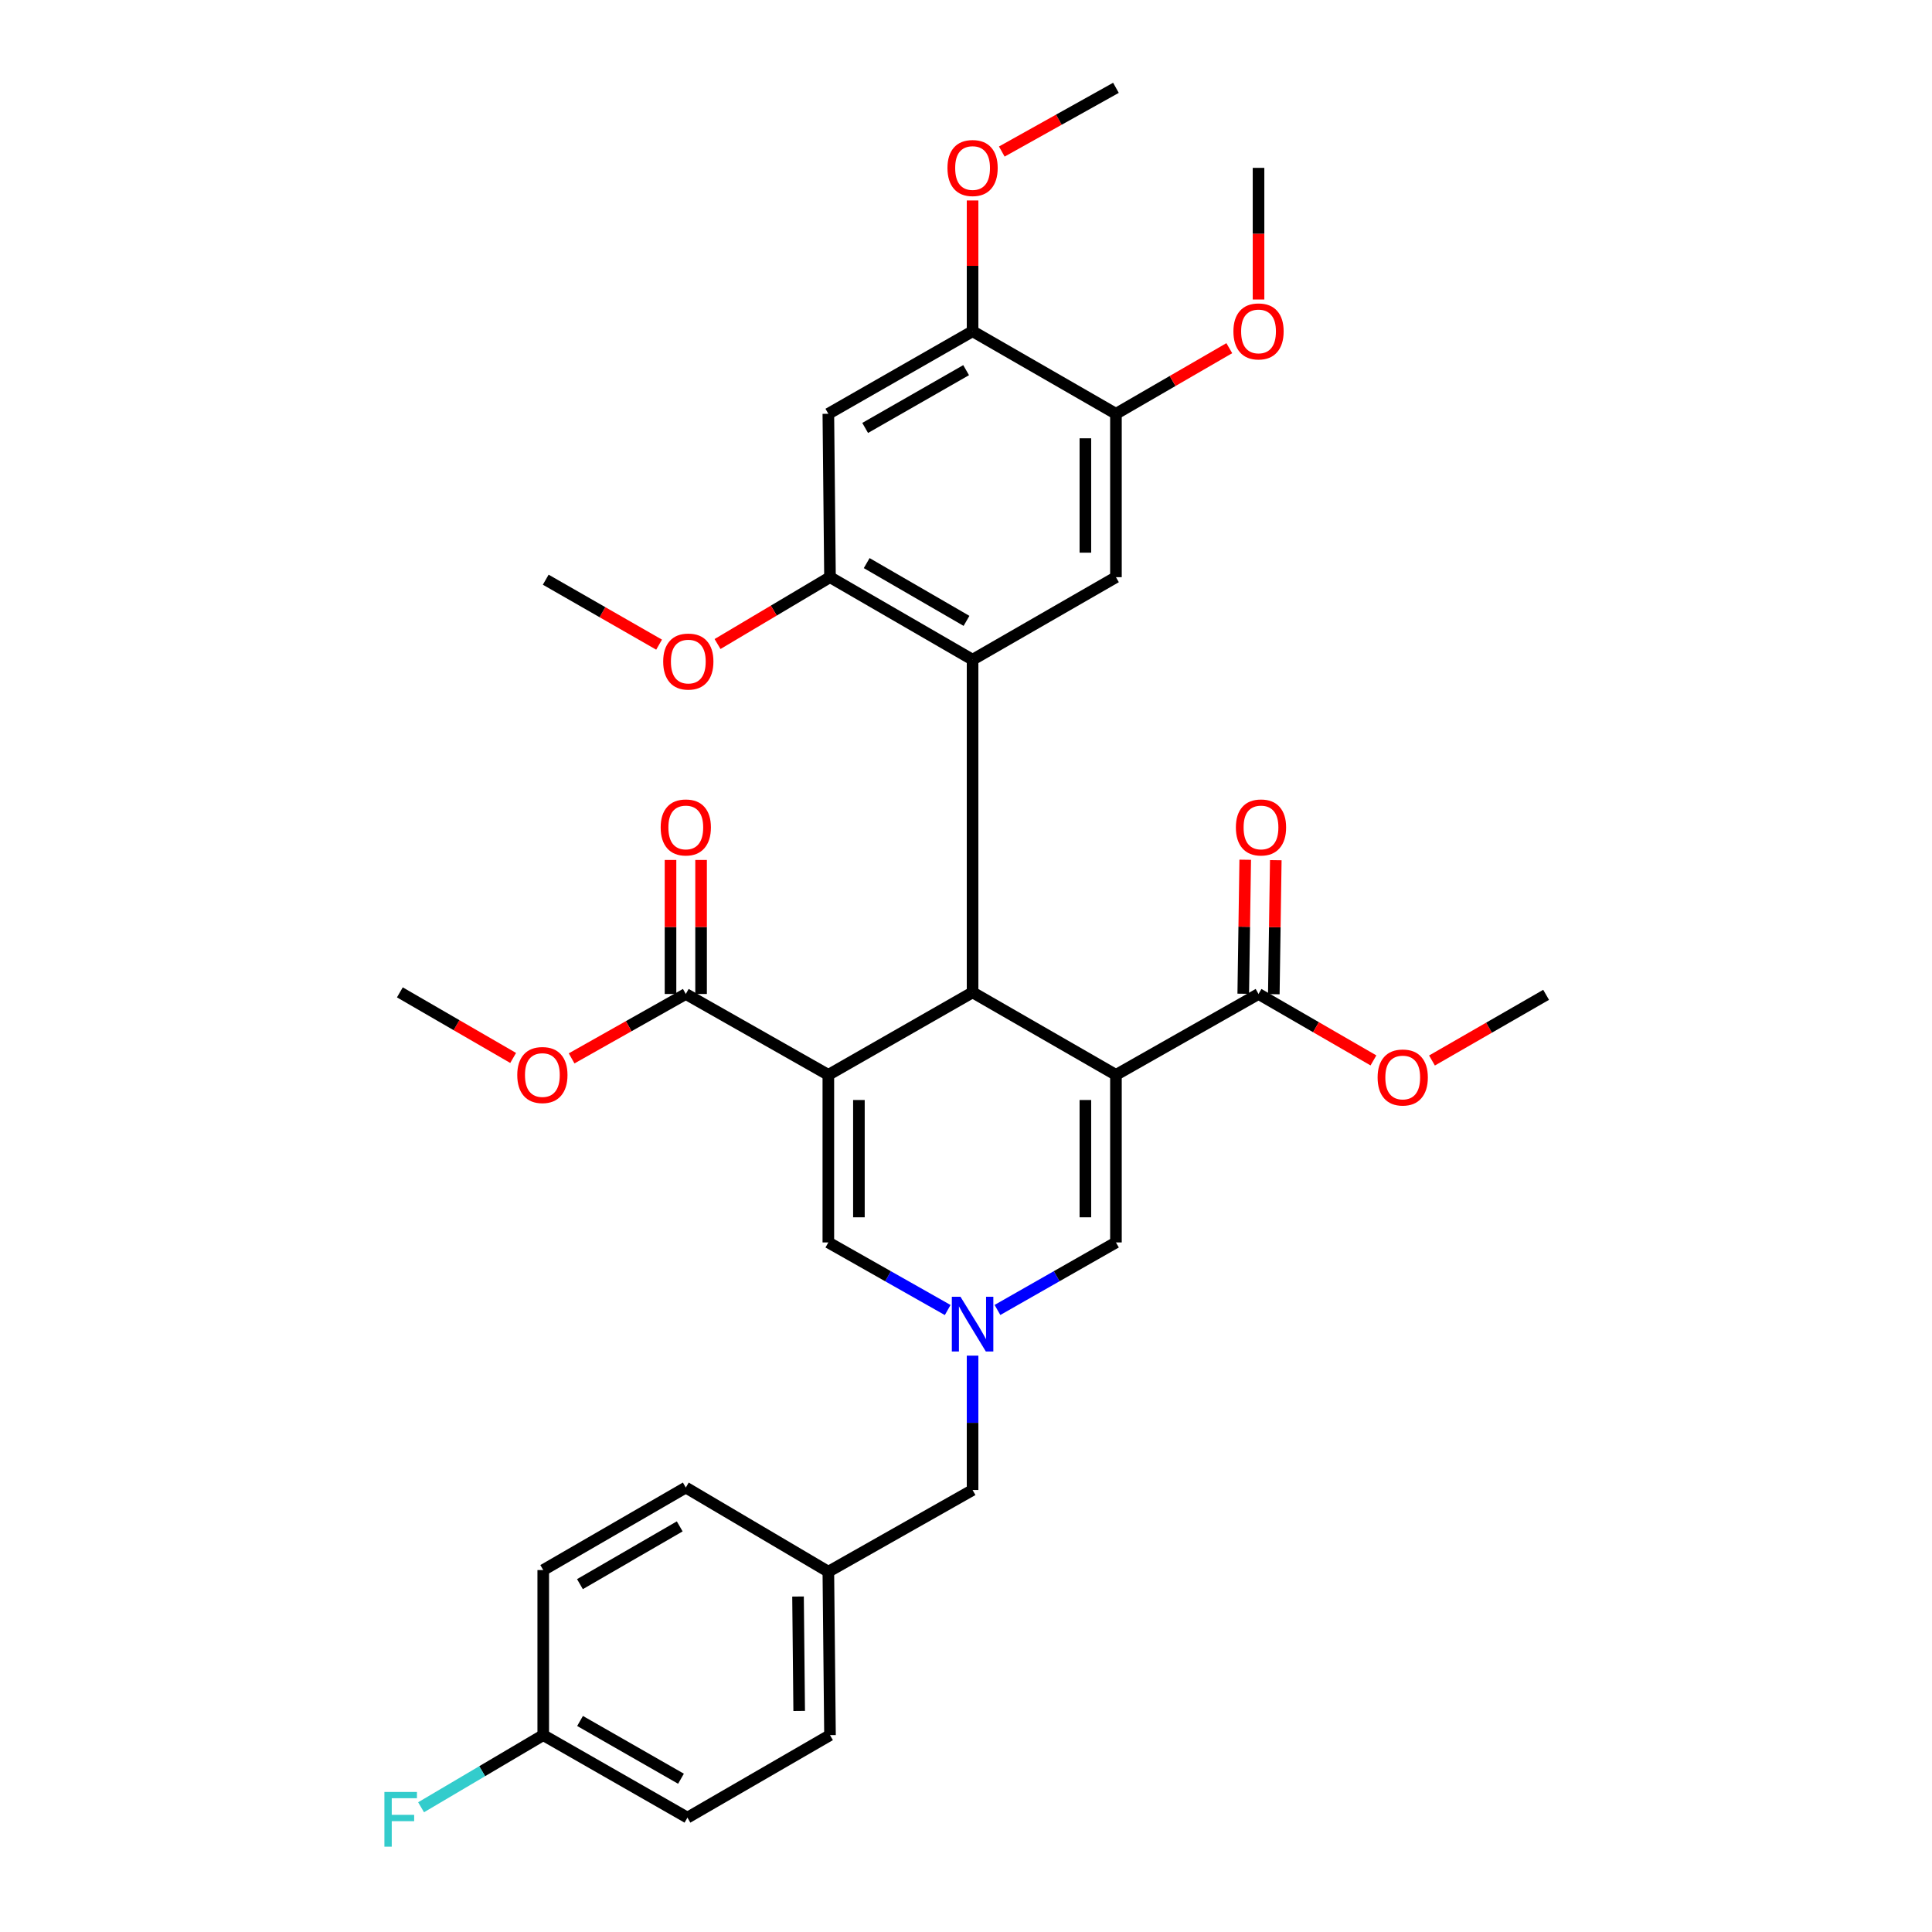 <?xml version='1.0' encoding='iso-8859-1'?>
<svg version='1.1' baseProfile='full'
              xmlns='http://www.w3.org/2000/svg'
                      xmlns:rdkit='http://www.rdkit.org/xml'
                      xmlns:xlink='http://www.w3.org/1999/xlink'
                  xml:space='preserve'
width='1000px' height='1000px' viewBox='0 0 1000 1000'>
<!-- END OF HEADER -->
<rect style='opacity:1.0;fill:#FFFFFF;stroke:none' width='1000' height='1000' x='0' y='0'> </rect>
<path class='bond-1' d='M 577.611,556.354 L 503.405,513.648' style='fill:none;fill-rule:evenodd;stroke:#000000;stroke-width:6px;stroke-linecap:butt;stroke-linejoin:miter;stroke-opacity:1' />
<path class='bond-4' d='M 577.611,556.354 L 577.611,643.084' style='fill:none;fill-rule:evenodd;stroke:#000000;stroke-width:6px;stroke-linecap:butt;stroke-linejoin:miter;stroke-opacity:1' />
<path class='bond-4' d='M 561.79,569.364 L 561.79,630.075' style='fill:none;fill-rule:evenodd;stroke:#000000;stroke-width:6px;stroke-linecap:butt;stroke-linejoin:miter;stroke-opacity:1' />
<path class='bond-7' d='M 577.611,556.354 L 651.412,514.483' style='fill:none;fill-rule:evenodd;stroke:#000000;stroke-width:6px;stroke-linecap:butt;stroke-linejoin:miter;stroke-opacity:1' />
<path class='bond-0' d='M 428.75,556.354 L 503.405,513.648' style='fill:none;fill-rule:evenodd;stroke:#000000;stroke-width:6px;stroke-linecap:butt;stroke-linejoin:miter;stroke-opacity:1' />
<path class='bond-6' d='M 428.75,556.354 L 354.966,514.483' style='fill:none;fill-rule:evenodd;stroke:#000000;stroke-width:6px;stroke-linecap:butt;stroke-linejoin:miter;stroke-opacity:1' />
<path class='bond-33' d='M 428.75,556.354 L 428.75,643.084' style='fill:none;fill-rule:evenodd;stroke:#000000;stroke-width:6px;stroke-linecap:butt;stroke-linejoin:miter;stroke-opacity:1' />
<path class='bond-33' d='M 444.571,569.364 L 444.571,630.075' style='fill:none;fill-rule:evenodd;stroke:#000000;stroke-width:6px;stroke-linecap:butt;stroke-linejoin:miter;stroke-opacity:1' />
<path class='bond-2' d='M 503.405,513.648 L 503.405,341.461' style='fill:none;fill-rule:evenodd;stroke:#000000;stroke-width:6px;stroke-linecap:butt;stroke-linejoin:miter;stroke-opacity:1' />
<path class='bond-8' d='M 503.405,341.461 L 429.603,298.747' style='fill:none;fill-rule:evenodd;stroke:#000000;stroke-width:6px;stroke-linecap:butt;stroke-linejoin:miter;stroke-opacity:1' />
<path class='bond-8' d='M 500.259,321.362 L 448.598,291.461' style='fill:none;fill-rule:evenodd;stroke:#000000;stroke-width:6px;stroke-linecap:butt;stroke-linejoin:miter;stroke-opacity:1' />
<path class='bond-9' d='M 503.405,341.461 L 577.611,298.747' style='fill:none;fill-rule:evenodd;stroke:#000000;stroke-width:6px;stroke-linecap:butt;stroke-linejoin:miter;stroke-opacity:1' />
<path class='bond-3' d='M 516.28,678.032 L 546.945,660.558' style='fill:none;fill-rule:evenodd;stroke:#0000FF;stroke-width:6px;stroke-linecap:butt;stroke-linejoin:miter;stroke-opacity:1' />
<path class='bond-3' d='M 546.945,660.558 L 577.611,643.084' style='fill:none;fill-rule:evenodd;stroke:#000000;stroke-width:6px;stroke-linecap:butt;stroke-linejoin:miter;stroke-opacity:1' />
<path class='bond-5' d='M 490.52,678.071 L 459.635,660.578' style='fill:none;fill-rule:evenodd;stroke:#0000FF;stroke-width:6px;stroke-linecap:butt;stroke-linejoin:miter;stroke-opacity:1' />
<path class='bond-5' d='M 459.635,660.578 L 428.75,643.084' style='fill:none;fill-rule:evenodd;stroke:#000000;stroke-width:6px;stroke-linecap:butt;stroke-linejoin:miter;stroke-opacity:1' />
<path class='bond-15' d='M 503.405,701.675 L 503.405,736.452' style='fill:none;fill-rule:evenodd;stroke:#0000FF;stroke-width:6px;stroke-linecap:butt;stroke-linejoin:miter;stroke-opacity:1' />
<path class='bond-15' d='M 503.405,736.452 L 503.405,771.229' style='fill:none;fill-rule:evenodd;stroke:#000000;stroke-width:6px;stroke-linecap:butt;stroke-linejoin:miter;stroke-opacity:1' />
<path class='bond-14' d='M 362.876,514.483 L 362.876,479.8' style='fill:none;fill-rule:evenodd;stroke:#000000;stroke-width:6px;stroke-linecap:butt;stroke-linejoin:miter;stroke-opacity:1' />
<path class='bond-14' d='M 362.876,479.8 L 362.876,445.118' style='fill:none;fill-rule:evenodd;stroke:#FF0000;stroke-width:6px;stroke-linecap:butt;stroke-linejoin:miter;stroke-opacity:1' />
<path class='bond-14' d='M 347.056,514.483 L 347.056,479.8' style='fill:none;fill-rule:evenodd;stroke:#000000;stroke-width:6px;stroke-linecap:butt;stroke-linejoin:miter;stroke-opacity:1' />
<path class='bond-14' d='M 347.056,479.8 L 347.056,445.118' style='fill:none;fill-rule:evenodd;stroke:#FF0000;stroke-width:6px;stroke-linecap:butt;stroke-linejoin:miter;stroke-opacity:1' />
<path class='bond-16' d='M 354.966,514.483 L 325.415,531.151' style='fill:none;fill-rule:evenodd;stroke:#000000;stroke-width:6px;stroke-linecap:butt;stroke-linejoin:miter;stroke-opacity:1' />
<path class='bond-16' d='M 325.415,531.151 L 295.864,547.819' style='fill:none;fill-rule:evenodd;stroke:#FF0000;stroke-width:6px;stroke-linecap:butt;stroke-linejoin:miter;stroke-opacity:1' />
<path class='bond-13' d='M 659.322,514.6 L 659.834,479.917' style='fill:none;fill-rule:evenodd;stroke:#000000;stroke-width:6px;stroke-linecap:butt;stroke-linejoin:miter;stroke-opacity:1' />
<path class='bond-13' d='M 659.834,479.917 L 660.346,445.235' style='fill:none;fill-rule:evenodd;stroke:#FF0000;stroke-width:6px;stroke-linecap:butt;stroke-linejoin:miter;stroke-opacity:1' />
<path class='bond-13' d='M 643.503,514.366 L 644.015,479.684' style='fill:none;fill-rule:evenodd;stroke:#000000;stroke-width:6px;stroke-linecap:butt;stroke-linejoin:miter;stroke-opacity:1' />
<path class='bond-13' d='M 644.015,479.684 L 644.528,445.001' style='fill:none;fill-rule:evenodd;stroke:#FF0000;stroke-width:6px;stroke-linecap:butt;stroke-linejoin:miter;stroke-opacity:1' />
<path class='bond-17' d='M 651.412,514.483 L 681.153,531.675' style='fill:none;fill-rule:evenodd;stroke:#000000;stroke-width:6px;stroke-linecap:butt;stroke-linejoin:miter;stroke-opacity:1' />
<path class='bond-17' d='M 681.153,531.675 L 710.894,548.868' style='fill:none;fill-rule:evenodd;stroke:#FF0000;stroke-width:6px;stroke-linecap:butt;stroke-linejoin:miter;stroke-opacity:1' />
<path class='bond-10' d='M 429.603,298.747 L 428.75,214.178' style='fill:none;fill-rule:evenodd;stroke:#000000;stroke-width:6px;stroke-linecap:butt;stroke-linejoin:miter;stroke-opacity:1' />
<path class='bond-19' d='M 429.603,298.747 L 400.501,316.046' style='fill:none;fill-rule:evenodd;stroke:#000000;stroke-width:6px;stroke-linecap:butt;stroke-linejoin:miter;stroke-opacity:1' />
<path class='bond-19' d='M 400.501,316.046 L 371.4,333.345' style='fill:none;fill-rule:evenodd;stroke:#FF0000;stroke-width:6px;stroke-linecap:butt;stroke-linejoin:miter;stroke-opacity:1' />
<path class='bond-11' d='M 577.611,298.747 L 577.611,214.178' style='fill:none;fill-rule:evenodd;stroke:#000000;stroke-width:6px;stroke-linecap:butt;stroke-linejoin:miter;stroke-opacity:1' />
<path class='bond-11' d='M 561.79,286.061 L 561.79,226.863' style='fill:none;fill-rule:evenodd;stroke:#000000;stroke-width:6px;stroke-linecap:butt;stroke-linejoin:miter;stroke-opacity:1' />
<path class='bond-34' d='M 428.75,214.178 L 503.405,171.455' style='fill:none;fill-rule:evenodd;stroke:#000000;stroke-width:6px;stroke-linecap:butt;stroke-linejoin:miter;stroke-opacity:1' />
<path class='bond-34' d='M 447.806,221.5 L 500.064,191.594' style='fill:none;fill-rule:evenodd;stroke:#000000;stroke-width:6px;stroke-linecap:butt;stroke-linejoin:miter;stroke-opacity:1' />
<path class='bond-12' d='M 577.611,214.178 L 503.405,171.455' style='fill:none;fill-rule:evenodd;stroke:#000000;stroke-width:6px;stroke-linecap:butt;stroke-linejoin:miter;stroke-opacity:1' />
<path class='bond-21' d='M 577.611,214.178 L 606.946,197.196' style='fill:none;fill-rule:evenodd;stroke:#000000;stroke-width:6px;stroke-linecap:butt;stroke-linejoin:miter;stroke-opacity:1' />
<path class='bond-21' d='M 606.946,197.196 L 636.281,180.214' style='fill:none;fill-rule:evenodd;stroke:#FF0000;stroke-width:6px;stroke-linecap:butt;stroke-linejoin:miter;stroke-opacity:1' />
<path class='bond-22' d='M 503.405,171.455 L 503.405,137.607' style='fill:none;fill-rule:evenodd;stroke:#000000;stroke-width:6px;stroke-linecap:butt;stroke-linejoin:miter;stroke-opacity:1' />
<path class='bond-22' d='M 503.405,137.607 L 503.405,103.76' style='fill:none;fill-rule:evenodd;stroke:#FF0000;stroke-width:6px;stroke-linecap:butt;stroke-linejoin:miter;stroke-opacity:1' />
<path class='bond-18' d='M 503.405,771.229 L 428.75,813.513' style='fill:none;fill-rule:evenodd;stroke:#000000;stroke-width:6px;stroke-linecap:butt;stroke-linejoin:miter;stroke-opacity:1' />
<path class='bond-28' d='M 265.603,547.594 L 236.285,530.621' style='fill:none;fill-rule:evenodd;stroke:#FF0000;stroke-width:6px;stroke-linecap:butt;stroke-linejoin:miter;stroke-opacity:1' />
<path class='bond-28' d='M 236.285,530.621 L 206.967,513.648' style='fill:none;fill-rule:evenodd;stroke:#000000;stroke-width:6px;stroke-linecap:butt;stroke-linejoin:miter;stroke-opacity:1' />
<path class='bond-29' d='M 741.19,548.916 L 770.727,531.919' style='fill:none;fill-rule:evenodd;stroke:#FF0000;stroke-width:6px;stroke-linecap:butt;stroke-linejoin:miter;stroke-opacity:1' />
<path class='bond-29' d='M 770.727,531.919 L 800.264,514.922' style='fill:none;fill-rule:evenodd;stroke:#000000;stroke-width:6px;stroke-linecap:butt;stroke-linejoin:miter;stroke-opacity:1' />
<path class='bond-26' d='M 428.75,813.513 L 354.966,769.955' style='fill:none;fill-rule:evenodd;stroke:#000000;stroke-width:6px;stroke-linecap:butt;stroke-linejoin:miter;stroke-opacity:1' />
<path class='bond-27' d='M 428.75,813.513 L 429.603,898.099' style='fill:none;fill-rule:evenodd;stroke:#000000;stroke-width:6px;stroke-linecap:butt;stroke-linejoin:miter;stroke-opacity:1' />
<path class='bond-27' d='M 413.059,826.36 L 413.655,885.571' style='fill:none;fill-rule:evenodd;stroke:#000000;stroke-width:6px;stroke-linecap:butt;stroke-linejoin:miter;stroke-opacity:1' />
<path class='bond-30' d='M 341.141,333.671 L 311.807,316.859' style='fill:none;fill-rule:evenodd;stroke:#FF0000;stroke-width:6px;stroke-linecap:butt;stroke-linejoin:miter;stroke-opacity:1' />
<path class='bond-30' d='M 311.807,316.859 L 282.474,300.047' style='fill:none;fill-rule:evenodd;stroke:#000000;stroke-width:6px;stroke-linecap:butt;stroke-linejoin:miter;stroke-opacity:1' />
<path class='bond-20' d='M 281.182,898.099 L 355.819,940.805' style='fill:none;fill-rule:evenodd;stroke:#000000;stroke-width:6px;stroke-linecap:butt;stroke-linejoin:miter;stroke-opacity:1' />
<path class='bond-20' d='M 300.234,890.774 L 352.48,920.668' style='fill:none;fill-rule:evenodd;stroke:#000000;stroke-width:6px;stroke-linecap:butt;stroke-linejoin:miter;stroke-opacity:1' />
<path class='bond-23' d='M 281.182,898.099 L 249.567,916.769' style='fill:none;fill-rule:evenodd;stroke:#000000;stroke-width:6px;stroke-linecap:butt;stroke-linejoin:miter;stroke-opacity:1' />
<path class='bond-23' d='M 249.567,916.769 L 217.951,935.438' style='fill:none;fill-rule:evenodd;stroke:#33CCCC;stroke-width:6px;stroke-linecap:butt;stroke-linejoin:miter;stroke-opacity:1' />
<path class='bond-35' d='M 281.182,898.099 L 281.182,812.661' style='fill:none;fill-rule:evenodd;stroke:#000000;stroke-width:6px;stroke-linecap:butt;stroke-linejoin:miter;stroke-opacity:1' />
<path class='bond-32' d='M 651.412,155.02 L 651.412,120.953' style='fill:none;fill-rule:evenodd;stroke:#FF0000;stroke-width:6px;stroke-linecap:butt;stroke-linejoin:miter;stroke-opacity:1' />
<path class='bond-32' d='M 651.412,120.953 L 651.412,86.886' style='fill:none;fill-rule:evenodd;stroke:#000000;stroke-width:6px;stroke-linecap:butt;stroke-linejoin:miter;stroke-opacity:1' />
<path class='bond-31' d='M 518.529,78.442 L 548.07,61.948' style='fill:none;fill-rule:evenodd;stroke:#FF0000;stroke-width:6px;stroke-linecap:butt;stroke-linejoin:miter;stroke-opacity:1' />
<path class='bond-31' d='M 548.07,61.948 L 577.611,45.455' style='fill:none;fill-rule:evenodd;stroke:#000000;stroke-width:6px;stroke-linecap:butt;stroke-linejoin:miter;stroke-opacity:1' />
<path class='bond-24' d='M 281.182,812.661 L 354.966,769.955' style='fill:none;fill-rule:evenodd;stroke:#000000;stroke-width:6px;stroke-linecap:butt;stroke-linejoin:miter;stroke-opacity:1' />
<path class='bond-24' d='M 300.175,819.947 L 351.824,790.053' style='fill:none;fill-rule:evenodd;stroke:#000000;stroke-width:6px;stroke-linecap:butt;stroke-linejoin:miter;stroke-opacity:1' />
<path class='bond-25' d='M 355.819,940.805 L 429.603,898.099' style='fill:none;fill-rule:evenodd;stroke:#000000;stroke-width:6px;stroke-linecap:butt;stroke-linejoin:miter;stroke-opacity:1' />
<path  class='atom-4' d='M 497.145 671.209
L 506.425 686.209
Q 507.345 687.689, 508.825 690.369
Q 510.305 693.049, 510.385 693.209
L 510.385 671.209
L 514.145 671.209
L 514.145 699.529
L 510.265 699.529
L 500.305 683.129
Q 499.145 681.209, 497.905 679.009
Q 496.705 676.809, 496.345 676.129
L 496.345 699.529
L 492.665 699.529
L 492.665 671.209
L 497.145 671.209
' fill='#0000FF'/>
<path  class='atom-14' d='M 639.687 428.281
Q 639.687 421.481, 643.047 417.681
Q 646.407 413.881, 652.687 413.881
Q 658.967 413.881, 662.327 417.681
Q 665.687 421.481, 665.687 428.281
Q 665.687 435.161, 662.287 439.081
Q 658.887 442.961, 652.687 442.961
Q 646.447 442.961, 643.047 439.081
Q 639.687 435.201, 639.687 428.281
M 652.687 439.761
Q 657.007 439.761, 659.327 436.881
Q 661.687 433.961, 661.687 428.281
Q 661.687 422.721, 659.327 419.921
Q 657.007 417.081, 652.687 417.081
Q 648.367 417.081, 646.007 419.881
Q 643.687 422.681, 643.687 428.281
Q 643.687 434.001, 646.007 436.881
Q 648.367 439.761, 652.687 439.761
' fill='#FF0000'/>
<path  class='atom-15' d='M 341.966 428.281
Q 341.966 421.481, 345.326 417.681
Q 348.686 413.881, 354.966 413.881
Q 361.246 413.881, 364.606 417.681
Q 367.966 421.481, 367.966 428.281
Q 367.966 435.161, 364.566 439.081
Q 361.166 442.961, 354.966 442.961
Q 348.726 442.961, 345.326 439.081
Q 341.966 435.201, 341.966 428.281
M 354.966 439.761
Q 359.286 439.761, 361.606 436.881
Q 363.966 433.961, 363.966 428.281
Q 363.966 422.721, 361.606 419.921
Q 359.286 417.081, 354.966 417.081
Q 350.646 417.081, 348.286 419.881
Q 345.966 422.681, 345.966 428.281
Q 345.966 434.001, 348.286 436.881
Q 350.646 439.761, 354.966 439.761
' fill='#FF0000'/>
<path  class='atom-17' d='M 267.734 556.434
Q 267.734 549.634, 271.094 545.834
Q 274.454 542.034, 280.734 542.034
Q 287.014 542.034, 290.374 545.834
Q 293.734 549.634, 293.734 556.434
Q 293.734 563.314, 290.334 567.234
Q 286.934 571.114, 280.734 571.114
Q 274.494 571.114, 271.094 567.234
Q 267.734 563.354, 267.734 556.434
M 280.734 567.914
Q 285.054 567.914, 287.374 565.034
Q 289.734 562.114, 289.734 556.434
Q 289.734 550.874, 287.374 548.074
Q 285.054 545.234, 280.734 545.234
Q 276.414 545.234, 274.054 548.034
Q 271.734 550.834, 271.734 556.434
Q 271.734 562.154, 274.054 565.034
Q 276.414 567.914, 280.734 567.914
' fill='#FF0000'/>
<path  class='atom-18' d='M 713.049 557.708
Q 713.049 550.908, 716.409 547.108
Q 719.769 543.308, 726.049 543.308
Q 732.329 543.308, 735.689 547.108
Q 739.049 550.908, 739.049 557.708
Q 739.049 564.588, 735.649 568.508
Q 732.249 572.388, 726.049 572.388
Q 719.809 572.388, 716.409 568.508
Q 713.049 564.628, 713.049 557.708
M 726.049 569.188
Q 730.369 569.188, 732.689 566.308
Q 735.049 563.388, 735.049 557.708
Q 735.049 552.148, 732.689 549.348
Q 730.369 546.508, 726.049 546.508
Q 721.729 546.508, 719.369 549.308
Q 717.049 552.108, 717.049 557.708
Q 717.049 563.428, 719.369 566.308
Q 721.729 569.188, 726.049 569.188
' fill='#FF0000'/>
<path  class='atom-20' d='M 343.267 342.42
Q 343.267 335.62, 346.627 331.82
Q 349.987 328.02, 356.267 328.02
Q 362.547 328.02, 365.907 331.82
Q 369.267 335.62, 369.267 342.42
Q 369.267 349.3, 365.867 353.22
Q 362.467 357.1, 356.267 357.1
Q 350.027 357.1, 346.627 353.22
Q 343.267 349.34, 343.267 342.42
M 356.267 353.9
Q 360.587 353.9, 362.907 351.02
Q 365.267 348.1, 365.267 342.42
Q 365.267 336.86, 362.907 334.06
Q 360.587 331.22, 356.267 331.22
Q 351.947 331.22, 349.587 334.02
Q 347.267 336.82, 347.267 342.42
Q 347.267 348.14, 349.587 351.02
Q 351.947 353.9, 356.267 353.9
' fill='#FF0000'/>
<path  class='atom-22' d='M 638.412 171.535
Q 638.412 164.735, 641.772 160.935
Q 645.132 157.135, 651.412 157.135
Q 657.692 157.135, 661.052 160.935
Q 664.412 164.735, 664.412 171.535
Q 664.412 178.415, 661.012 182.335
Q 657.612 186.215, 651.412 186.215
Q 645.172 186.215, 641.772 182.335
Q 638.412 178.455, 638.412 171.535
M 651.412 183.015
Q 655.732 183.015, 658.052 180.135
Q 660.412 177.215, 660.412 171.535
Q 660.412 165.975, 658.052 163.175
Q 655.732 160.335, 651.412 160.335
Q 647.092 160.335, 644.732 163.135
Q 642.412 165.935, 642.412 171.535
Q 642.412 177.255, 644.732 180.135
Q 647.092 183.015, 651.412 183.015
' fill='#FF0000'/>
<path  class='atom-23' d='M 490.405 86.966
Q 490.405 80.166, 493.765 76.366
Q 497.125 72.566, 503.405 72.566
Q 509.685 72.566, 513.045 76.366
Q 516.405 80.166, 516.405 86.966
Q 516.405 93.846, 513.005 97.766
Q 509.605 101.646, 503.405 101.646
Q 497.165 101.646, 493.765 97.766
Q 490.405 93.886, 490.405 86.966
M 503.405 98.446
Q 507.725 98.446, 510.045 95.566
Q 512.405 92.646, 512.405 86.966
Q 512.405 81.406, 510.045 78.606
Q 507.725 75.766, 503.405 75.766
Q 499.085 75.766, 496.725 78.566
Q 494.405 81.366, 494.405 86.966
Q 494.405 92.686, 496.725 95.566
Q 499.085 98.446, 503.405 98.446
' fill='#FF0000'/>
<path  class='atom-24' d='M 198.969 927.515
L 215.809 927.515
L 215.809 930.755
L 202.769 930.755
L 202.769 939.355
L 214.369 939.355
L 214.369 942.635
L 202.769 942.635
L 202.769 955.835
L 198.969 955.835
L 198.969 927.515
' fill='#33CCCC'/>
</svg>
